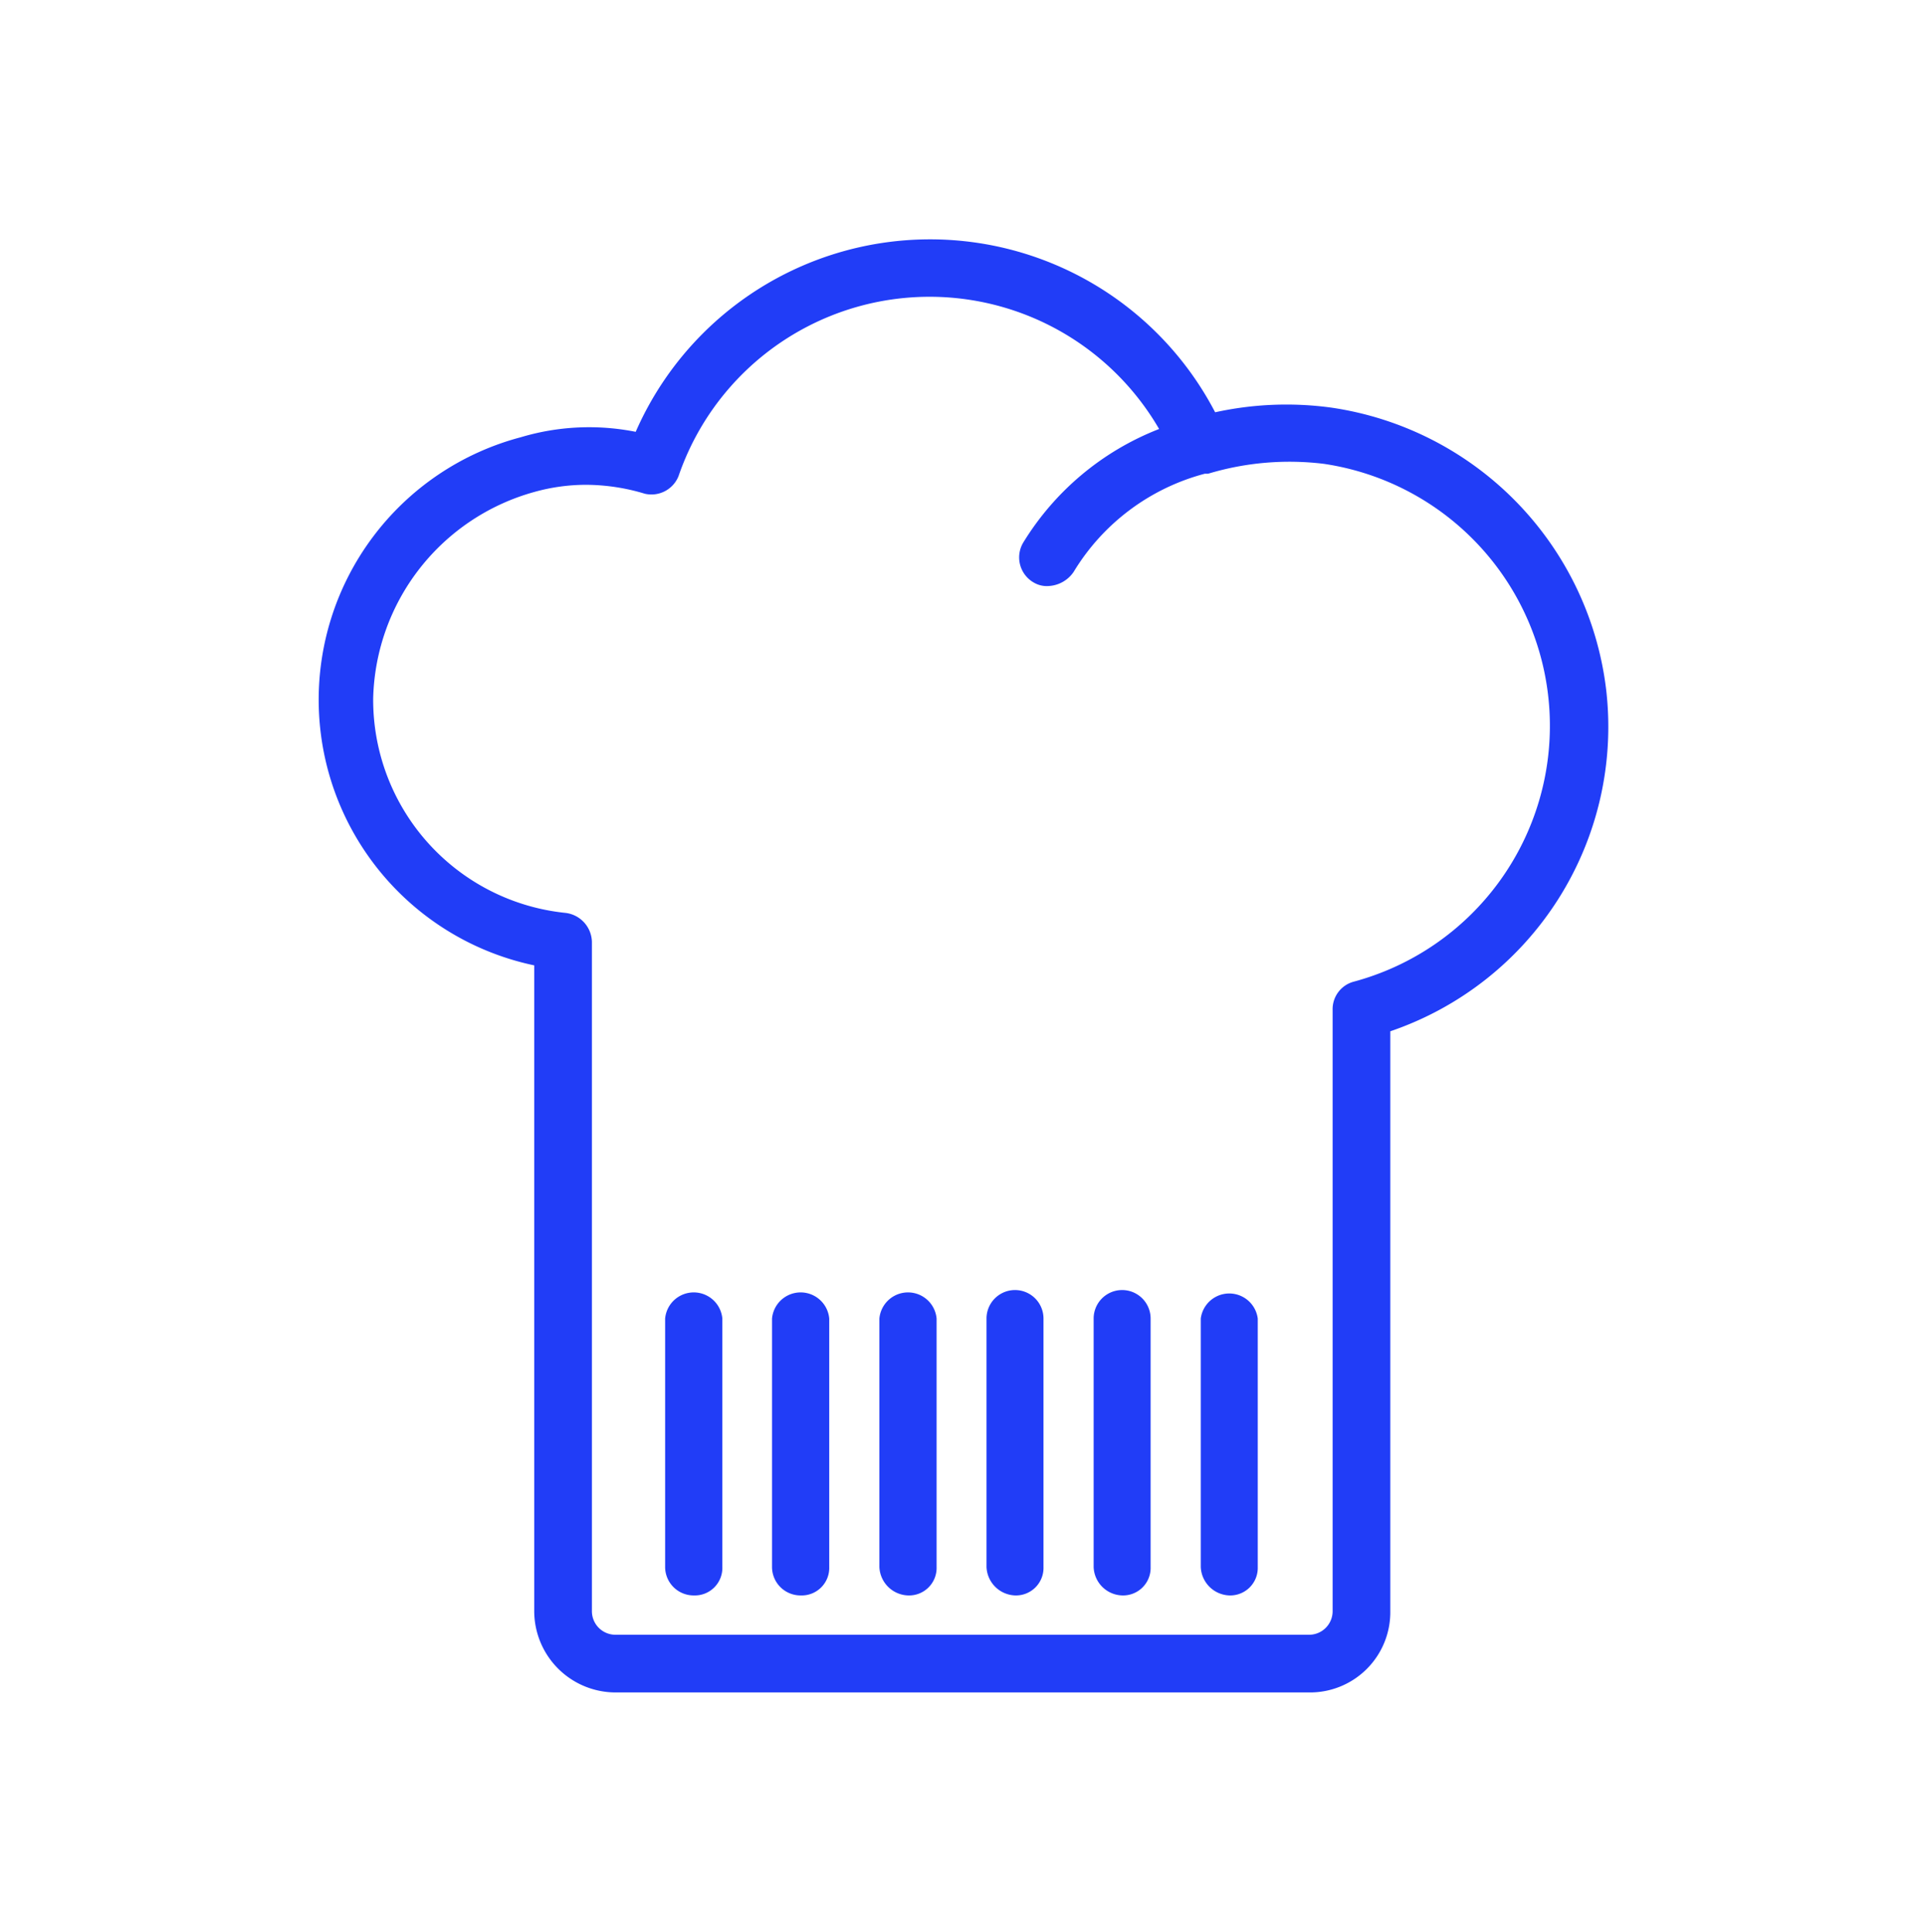 <svg id="Livello_1" data-name="Livello 1" xmlns="http://www.w3.org/2000/svg" viewBox="0 0 81.76 82.06"><defs><style>.cls-1{fill:#213df7;}</style></defs><title>ICONS day</title><path class="cls-1" d="M68.22,29.31a13.76,13.76,0,0,0-11.69-12,14.11,14.11,0,0,0-4.92.2A13.65,13.65,0,0,0,27,18.34a10.12,10.12,0,0,0-4.88.23A11.53,11.53,0,0,0,22.69,41V68.43a3.46,3.46,0,0,0,3.45,3.45H55.6a3.41,3.41,0,0,0,3.45-3.45V43.8A13.66,13.66,0,0,0,68.22,29.31ZM24,38.77a9.1,9.1,0,0,1-8.15-9.11,9.33,9.33,0,0,1,6.86-8.77,8.15,8.15,0,0,1,2.19-.3,8.71,8.71,0,0,1,2.49.38,1.24,1.24,0,0,0,1.43-.75,11.27,11.27,0,0,1,20.41-2,11.77,11.77,0,0,0-5.78,4.84,1.23,1.23,0,0,0,.49,1.7,1.08,1.08,0,0,0,.58.13,1.37,1.37,0,0,0,1.08-.6,9.28,9.28,0,0,1,5.57-4.17l.14,0a12,12,0,0,1,4.92-.42,11.25,11.25,0,0,1,1.24,22,1.21,1.21,0,0,0-.87,1.2V68.43a1,1,0,0,1-1,1H26.14a1,1,0,0,1-1-1V40A1.27,1.27,0,0,0,24,38.77Z"/><path class="cls-1" d="M52.21,67.76a1.17,1.17,0,0,0,1.21-1.21V56A1.22,1.22,0,0,0,51,56V66.55A1.26,1.26,0,0,0,52.21,67.76Z"/><path class="cls-1" d="M47.66,67.76a1.17,1.17,0,0,0,1.21-1.21V56a1.21,1.21,0,0,0-2.42,0V66.55A1.25,1.25,0,0,0,47.66,67.76Z"/><path class="cls-1" d="M43.11,67.76a1.17,1.17,0,0,0,1.21-1.21V56a1.21,1.21,0,0,0-2.42,0V66.55A1.26,1.26,0,0,0,43.11,67.76Z"/><path class="cls-1" d="M38.56,67.76a1.17,1.17,0,0,0,1.22-1.21V56a1.22,1.22,0,0,0-2.43,0V66.55A1.26,1.26,0,0,0,38.56,67.76Z"/><path class="cls-1" d="M34,67.76a1.17,1.17,0,0,0,1.22-1.21V56a1.22,1.22,0,0,0-2.43,0V66.55A1.21,1.21,0,0,0,34,67.76Z"/><path class="cls-1" d="M29.46,67.76a1.17,1.17,0,0,0,1.22-1.21V56a1.22,1.22,0,0,0-2.43,0V66.55A1.21,1.21,0,0,0,29.46,67.76Z"/></svg>